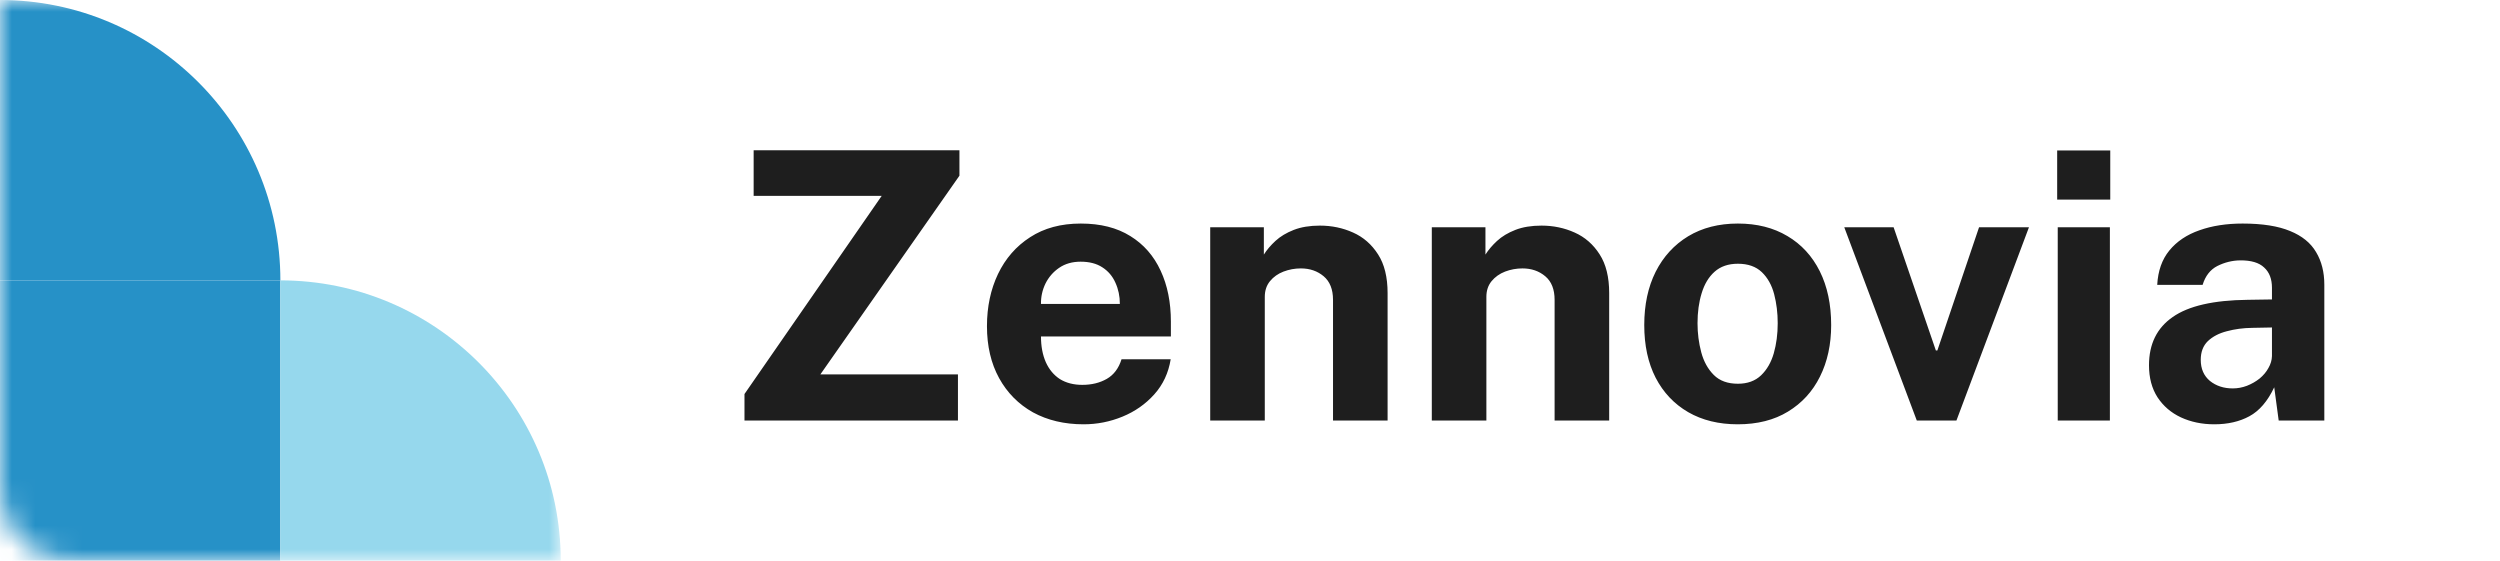 <svg width="107" height="24" viewBox="0 0 107 24" fill="none" xmlns="http://www.w3.org/2000/svg">
<mask id="mask0_97_46" style="mask-type:luminance" maskUnits="userSpaceOnUse" x="0" y="0" width="24" height="24">
<path d="M0 0H24V24H3C1.343 24 0 22.657 0 21V0Z" fill="white"/>
</mask>
<g mask="url(#mask0_97_46)">
<path d="M12 12H0V0C6.627 0 12 5.373 12 12Z" fill="#2691C7"/>
<path d="M12 12H0V24H12V12Z" fill="#2691C7"/>
<path d="M24 24H12V12C18.627 12 24 17.373 24 24Z" fill="#96D8ED"/>
</g>
<path d="M31.864 18V16.864L37.736 8.384H32.256V6.432H41.064V7.52L35.112 16.024H41V18H31.864ZM46.378 18.16C45.557 18.16 44.834 17.989 44.21 17.648C43.592 17.301 43.109 16.813 42.762 16.184C42.416 15.555 42.242 14.813 42.242 13.96C42.242 13.133 42.4 12.389 42.714 11.728C43.034 11.061 43.493 10.536 44.09 10.152C44.688 9.763 45.41 9.568 46.258 9.568C47.101 9.568 47.807 9.747 48.378 10.104C48.949 10.456 49.381 10.949 49.674 11.584C49.968 12.213 50.114 12.941 50.114 13.768V14.4H44.554C44.554 14.821 44.623 15.189 44.762 15.504C44.901 15.813 45.101 16.053 45.362 16.224C45.629 16.389 45.949 16.472 46.322 16.472C46.722 16.472 47.072 16.387 47.37 16.216C47.669 16.045 47.88 15.765 48.002 15.376H50.106C50.01 15.963 49.776 16.464 49.402 16.88C49.029 17.296 48.575 17.613 48.042 17.832C47.509 18.051 46.954 18.16 46.378 18.16ZM44.554 13.008H47.93C47.93 12.677 47.866 12.373 47.738 12.096C47.615 11.819 47.429 11.6 47.178 11.44C46.933 11.28 46.623 11.2 46.25 11.2C45.893 11.2 45.586 11.288 45.33 11.464C45.08 11.635 44.885 11.859 44.746 12.136C44.613 12.413 44.549 12.704 44.554 13.008ZM51.797 18V9.728H54.093V10.896C54.221 10.693 54.386 10.499 54.589 10.312C54.797 10.12 55.058 9.963 55.373 9.84C55.688 9.717 56.061 9.656 56.493 9.656C56.999 9.656 57.471 9.755 57.909 9.952C58.352 10.149 58.709 10.461 58.981 10.888C59.253 11.309 59.389 11.861 59.389 12.544V18H57.053V12.832C57.053 12.384 56.919 12.048 56.653 11.824C56.386 11.6 56.061 11.488 55.677 11.488C55.421 11.488 55.173 11.533 54.933 11.624C54.698 11.715 54.506 11.851 54.357 12.032C54.208 12.213 54.133 12.437 54.133 12.704V18H51.797ZM61.281 18V9.728H63.577V10.896C63.705 10.693 63.871 10.499 64.073 10.312C64.281 10.12 64.543 9.963 64.857 9.84C65.172 9.717 65.545 9.656 65.977 9.656C66.484 9.656 66.956 9.755 67.393 9.952C67.836 10.149 68.193 10.461 68.465 10.888C68.737 11.309 68.873 11.861 68.873 12.544V18H66.537V12.832C66.537 12.384 66.404 12.048 66.137 11.824C65.871 11.6 65.545 11.488 65.161 11.488C64.905 11.488 64.657 11.533 64.417 11.624C64.183 11.715 63.991 11.851 63.841 12.032C63.692 12.213 63.617 12.437 63.617 12.704V18H61.281ZM74.374 18.16C73.563 18.16 72.856 17.987 72.254 17.64C71.656 17.293 71.192 16.803 70.862 16.168C70.536 15.533 70.374 14.781 70.374 13.912C70.374 13.043 70.536 12.283 70.862 11.632C71.192 10.981 71.656 10.475 72.254 10.112C72.856 9.749 73.566 9.568 74.382 9.568C75.198 9.568 75.904 9.747 76.502 10.104C77.099 10.456 77.56 10.957 77.886 11.608C78.211 12.259 78.374 13.027 78.374 13.912C78.374 14.744 78.214 15.48 77.894 16.12C77.579 16.755 77.123 17.253 76.526 17.616C75.934 17.979 75.216 18.16 74.374 18.16ZM74.382 16.424C74.792 16.424 75.123 16.304 75.374 16.064C75.624 15.824 75.806 15.509 75.918 15.12C76.03 14.725 76.086 14.296 76.086 13.832C76.086 13.395 76.035 12.981 75.934 12.592C75.832 12.203 75.656 11.888 75.406 11.648C75.155 11.408 74.814 11.288 74.382 11.288C73.971 11.288 73.638 11.403 73.382 11.632C73.131 11.856 72.947 12.163 72.83 12.552C72.712 12.936 72.654 13.363 72.654 13.832C72.654 14.264 72.707 14.68 72.814 15.08C72.92 15.475 73.099 15.797 73.35 16.048C73.6 16.299 73.944 16.424 74.382 16.424ZM82.039 18L78.935 9.728H81.047L82.855 15H82.919L84.703 9.728H86.839L83.735 18H82.039ZM88.071 18V9.728H90.303V18H88.071ZM88.047 8.544V6.44H90.319V8.544H88.047ZM94.769 18.16C94.246 18.16 93.771 18.061 93.344 17.864C92.923 17.667 92.59 17.381 92.344 17.008C92.099 16.629 91.977 16.171 91.977 15.632C91.977 14.725 92.315 14.037 92.993 13.568C93.67 13.093 94.739 12.848 96.201 12.832L97.24 12.816V12.32C97.24 11.941 97.129 11.651 96.904 11.448C96.686 11.24 96.342 11.139 95.873 11.144C95.537 11.149 95.214 11.229 94.904 11.384C94.6 11.539 94.39 11.808 94.272 12.192H92.329C92.361 11.595 92.534 11.104 92.849 10.72C93.168 10.331 93.598 10.043 94.136 9.856C94.675 9.664 95.291 9.568 95.984 9.568C96.827 9.568 97.504 9.675 98.016 9.888C98.528 10.096 98.899 10.397 99.129 10.792C99.363 11.181 99.481 11.645 99.481 12.184V18H97.528L97.337 16.576C97.054 17.173 96.699 17.587 96.272 17.816C95.851 18.045 95.35 18.16 94.769 18.16ZM95.561 16.624C95.769 16.624 95.971 16.587 96.168 16.512C96.371 16.432 96.552 16.328 96.713 16.2C96.873 16.067 96.998 15.917 97.088 15.752C97.184 15.587 97.235 15.416 97.24 15.24V14.016L96.4 14.032C96.011 14.037 95.648 14.085 95.312 14.176C94.977 14.261 94.704 14.403 94.496 14.6C94.294 14.797 94.192 15.064 94.192 15.4C94.192 15.784 94.323 16.085 94.585 16.304C94.851 16.517 95.177 16.624 95.561 16.624Z" fill="#1E1E1E"/>
</svg>
